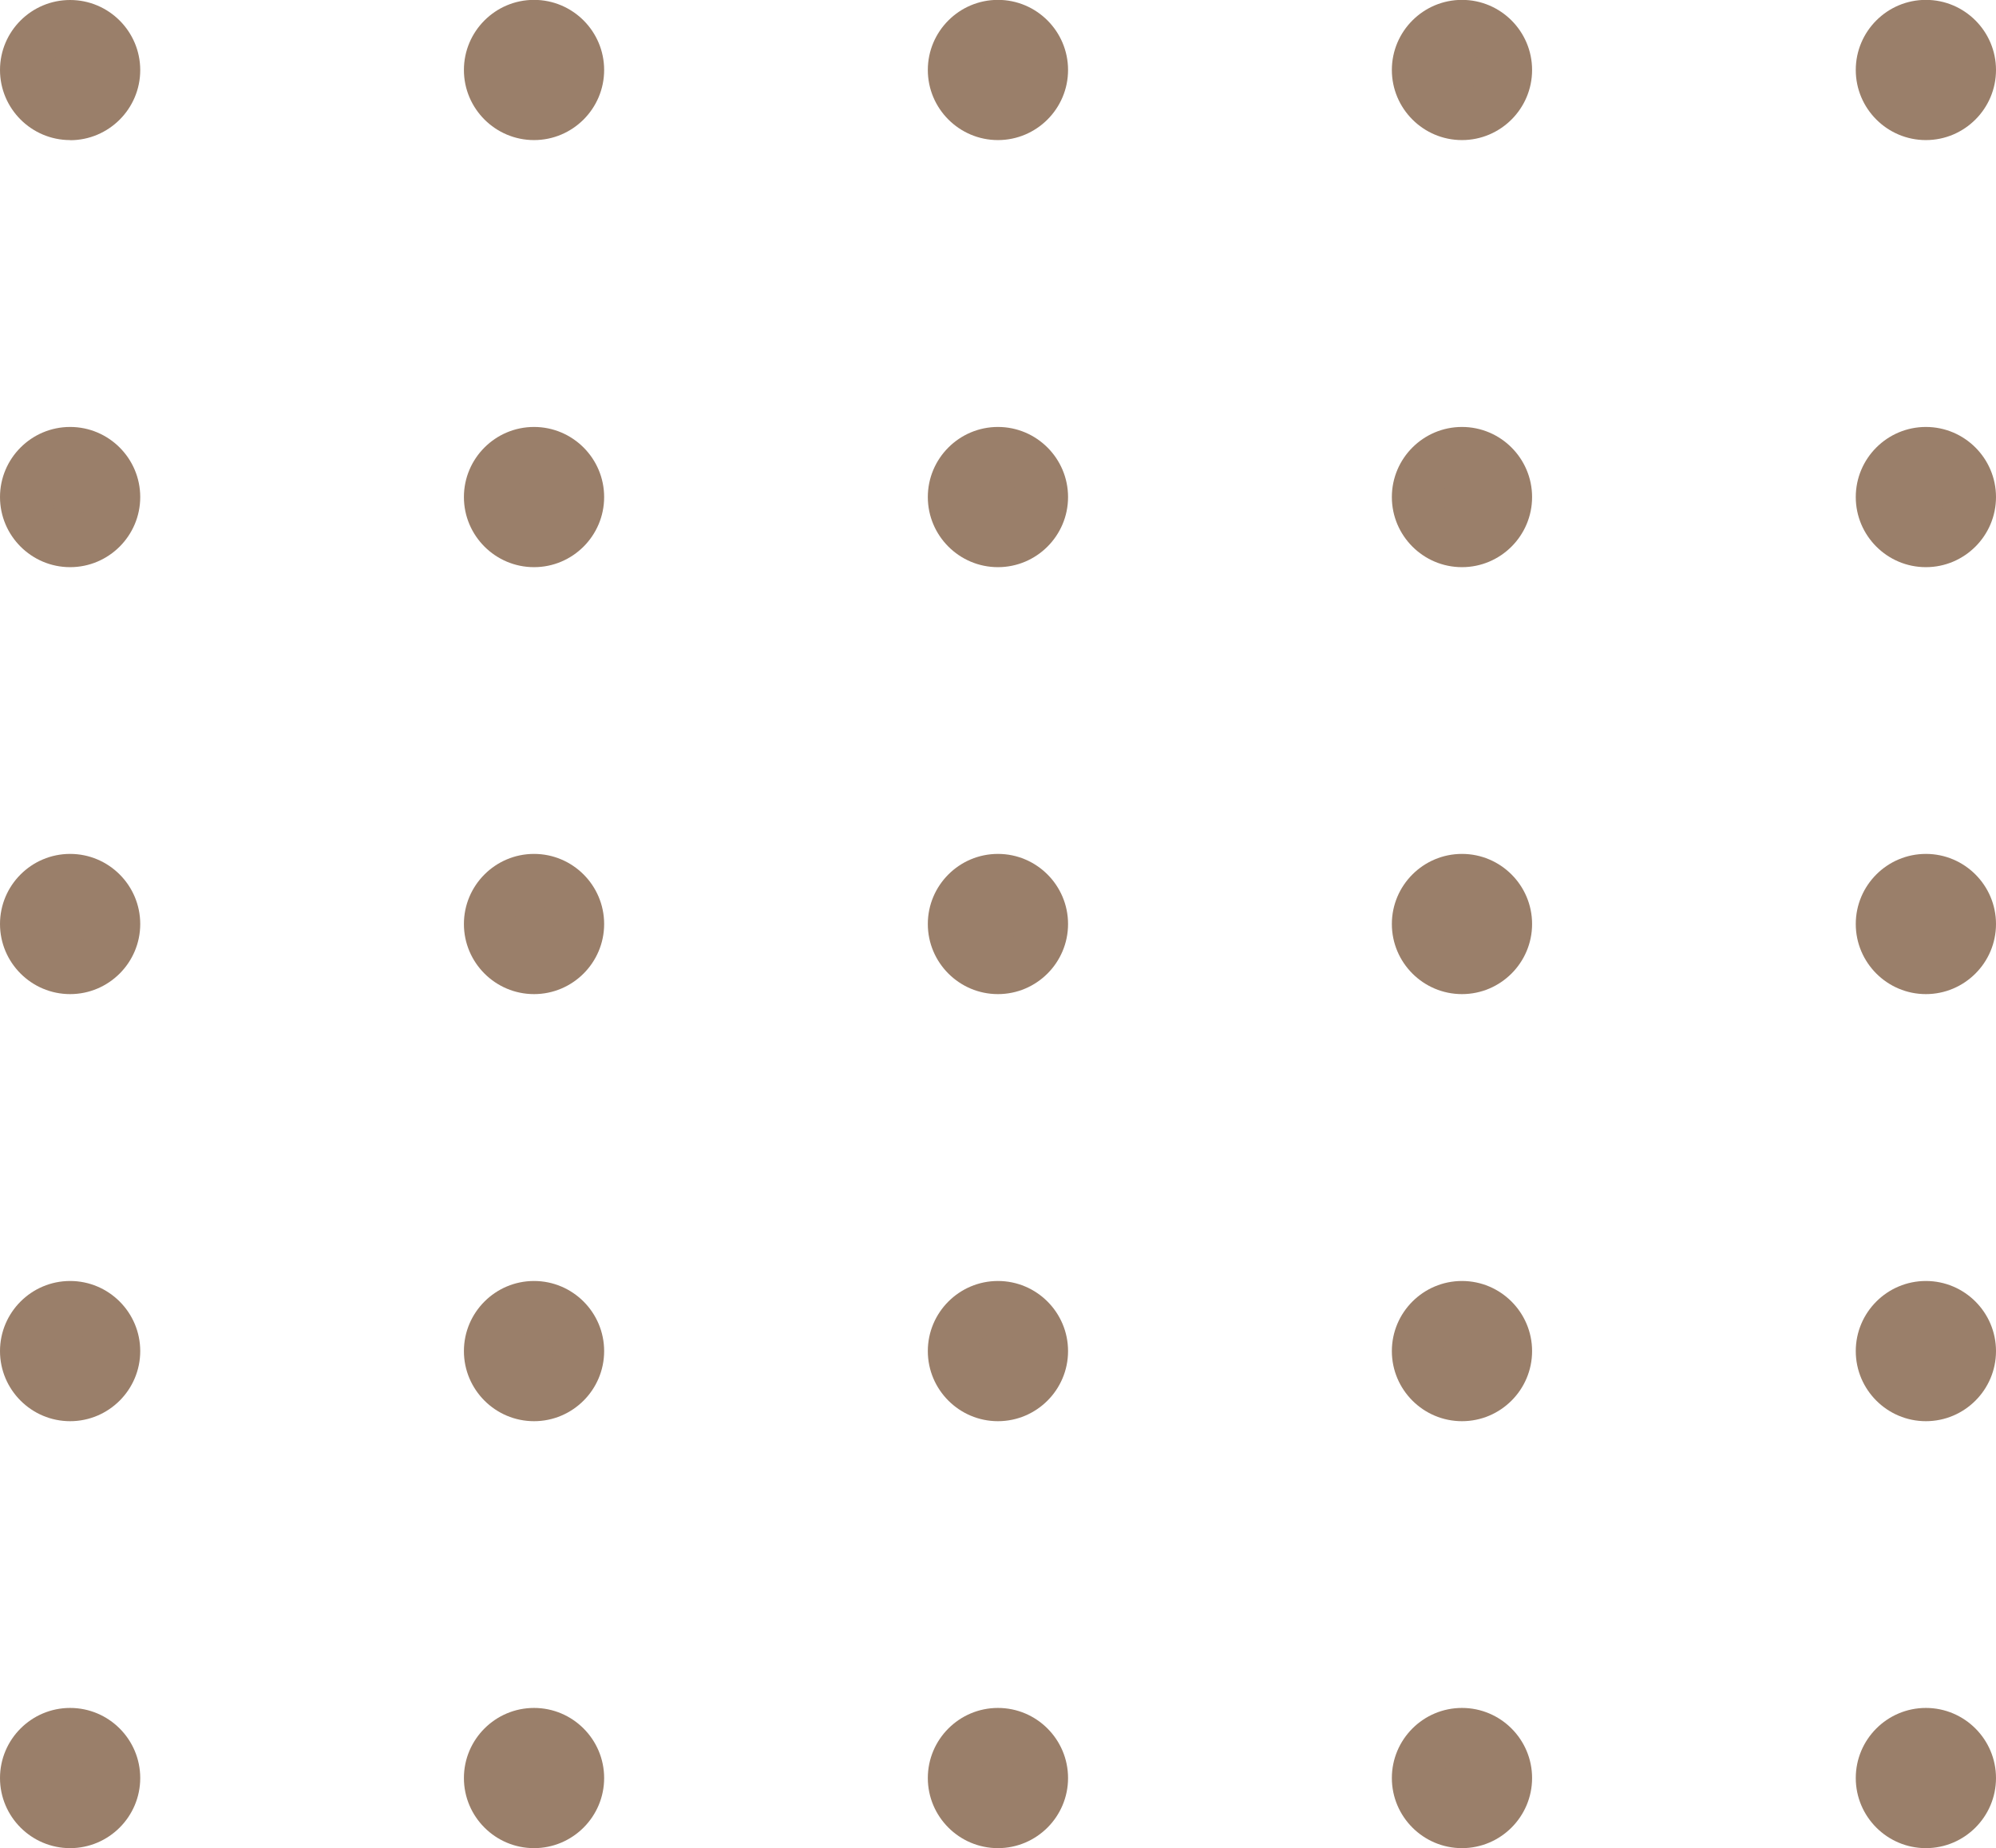 <?xml version="1.0" encoding="UTF-8"?>
<svg id="Laag_2" data-name="Laag 2" xmlns="http://www.w3.org/2000/svg" viewBox="0 0 157.99 146.31">
  <defs>
    <style>
      .cls-1 {
        fill: #9a7f6a;
      }
    </style>
  </defs>
  <g id="_ÎÓÈ_3" data-name="—ÎÓÈ_3">
    <g>
      <g>
        <g>
          <circle class="cls-1" cx="5.55" cy="5.55" r="3.55"/>
          <path class="cls-1" d="M5.55,11.09c-3.06,0-5.55-2.49-5.55-5.55S2.49,0,5.55,0s5.55,2.49,5.55,5.55-2.49,5.55-5.55,5.55ZM5.55,4c-.85,0-1.55.69-1.55,1.55s.69,1.55,1.55,1.55,1.55-.69,1.55-1.55-.69-1.55-1.55-1.55Z"/>
        </g>
        <g>
          <circle class="cls-1" cx="42.27" cy="5.55" r="3.55"/>
          <path class="cls-1" d="M42.27,11.09c-3.06,0-5.55-2.49-5.55-5.55s2.49-5.55,5.55-5.55,5.55,2.49,5.55,5.55-2.49,5.55-5.55,5.55ZM42.27,4c-.85,0-1.55.69-1.55,1.55s.69,1.55,1.55,1.55,1.55-.69,1.55-1.55-.69-1.55-1.55-1.55Z"/>
        </g>
        <g>
          <circle class="cls-1" cx="78.99" cy="5.55" r="3.55"/>
          <path class="cls-1" d="M78.99,11.09c-3.06,0-5.55-2.49-5.55-5.55s2.49-5.55,5.55-5.55,5.55,2.49,5.55,5.55-2.49,5.55-5.55,5.55ZM78.99,4c-.85,0-1.55.69-1.55,1.55s.69,1.55,1.55,1.55,1.55-.69,1.55-1.55-.69-1.55-1.55-1.55Z"/>
        </g>
        <g>
          <circle class="cls-1" cx="115.72" cy="5.55" r="3.55"/>
          <path class="cls-1" d="M115.72,11.09c-3.06,0-5.55-2.49-5.55-5.55s2.49-5.55,5.55-5.55,5.55,2.49,5.55,5.55-2.49,5.55-5.55,5.55ZM115.72,4c-.85,0-1.55.69-1.55,1.55s.69,1.55,1.55,1.55,1.55-.69,1.55-1.55-.69-1.55-1.55-1.55Z"/>
        </g>
        <g>
          <circle class="cls-1" cx="152.44" cy="5.55" r="3.55"/>
          <path class="cls-1" d="M152.44,11.09c-3.06,0-5.55-2.49-5.55-5.55s2.49-5.55,5.55-5.55,5.55,2.49,5.55,5.55-2.49,5.55-5.55,5.55ZM152.44,4c-.85,0-1.55.69-1.55,1.55s.69,1.55,1.55,1.55,1.55-.69,1.55-1.55-.69-1.55-1.55-1.55Z"/>
        </g>
      </g>
      <g>
        <g>
          <circle class="cls-1" cx="5.55" cy="39.35" r="3.55"/>
          <path class="cls-1" d="M5.55,44.9c-3.06,0-5.55-2.49-5.55-5.55s2.49-5.55,5.55-5.55,5.55,2.49,5.55,5.55-2.49,5.55-5.55,5.55ZM5.55,37.8c-.85,0-1.55.69-1.55,1.55s.69,1.55,1.55,1.55,1.55-.69,1.55-1.55-.69-1.55-1.55-1.55Z"/>
        </g>
        <g>
          <circle class="cls-1" cx="42.27" cy="39.35" r="3.55"/>
          <path class="cls-1" d="M42.27,44.9c-3.06,0-5.55-2.49-5.55-5.55s2.49-5.55,5.55-5.55,5.55,2.49,5.55,5.55-2.49,5.55-5.55,5.55ZM42.27,37.8c-.85,0-1.55.69-1.55,1.55s.69,1.55,1.55,1.55,1.55-.69,1.55-1.55-.69-1.55-1.55-1.55Z"/>
        </g>
        <g>
          <circle class="cls-1" cx="78.99" cy="39.35" r="3.55"/>
          <path class="cls-1" d="M78.99,44.9c-3.06,0-5.55-2.49-5.55-5.55s2.49-5.55,5.55-5.55,5.55,2.49,5.55,5.55-2.49,5.55-5.55,5.55ZM78.99,37.8c-.85,0-1.55.69-1.55,1.55s.69,1.55,1.55,1.55,1.55-.69,1.55-1.55-.69-1.55-1.55-1.55Z"/>
        </g>
        <g>
          <circle class="cls-1" cx="115.72" cy="39.35" r="3.55"/>
          <path class="cls-1" d="M115.72,44.9c-3.06,0-5.55-2.49-5.55-5.55s2.49-5.55,5.55-5.55,5.55,2.49,5.55,5.55-2.49,5.55-5.55,5.55ZM115.72,37.8c-.85,0-1.55.69-1.55,1.55s.69,1.55,1.55,1.55,1.55-.69,1.55-1.55-.69-1.55-1.55-1.55Z"/>
        </g>
        <g>
          <circle class="cls-1" cx="152.44" cy="39.35" r="3.55"/>
          <path class="cls-1" d="M152.44,44.9c-3.06,0-5.55-2.49-5.55-5.55s2.49-5.55,5.55-5.55,5.55,2.49,5.55,5.55-2.49,5.55-5.55,5.55ZM152.44,37.8c-.85,0-1.55.69-1.55,1.55s.69,1.55,1.55,1.55,1.55-.69,1.55-1.55-.69-1.55-1.55-1.55Z"/>
        </g>
      </g>
      <g>
        <g>
          <circle class="cls-1" cx="5.55" cy="73.16" r="3.55"/>
          <path class="cls-1" d="M5.55,78.7c-3.06,0-5.55-2.49-5.55-5.55s2.49-5.55,5.55-5.55,5.55,2.49,5.55,5.55-2.49,5.55-5.55,5.55ZM5.55,71.61c-.85,0-1.55.69-1.55,1.55s.69,1.55,1.55,1.55,1.55-.69,1.55-1.55-.69-1.55-1.55-1.55Z"/>
        </g>
        <g>
          <circle class="cls-1" cx="42.27" cy="73.16" r="3.55"/>
          <path class="cls-1" d="M42.27,78.7c-3.06,0-5.55-2.49-5.55-5.55s2.49-5.55,5.55-5.55,5.55,2.49,5.55,5.55-2.49,5.55-5.55,5.55ZM42.27,71.61c-.85,0-1.55.69-1.55,1.55s.69,1.55,1.55,1.55,1.55-.69,1.55-1.55-.69-1.55-1.55-1.55Z"/>
        </g>
        <g>
          <circle class="cls-1" cx="78.99" cy="73.16" r="3.55"/>
          <path class="cls-1" d="M78.99,78.7c-3.06,0-5.55-2.49-5.55-5.55s2.49-5.55,5.55-5.55,5.55,2.49,5.55,5.55-2.49,5.55-5.55,5.55ZM78.99,71.61c-.85,0-1.55.69-1.55,1.55s.69,1.55,1.55,1.55,1.55-.69,1.55-1.55-.69-1.55-1.55-1.55Z"/>
        </g>
        <g>
          <circle class="cls-1" cx="115.72" cy="73.16" r="3.55"/>
          <path class="cls-1" d="M115.72,78.7c-3.06,0-5.55-2.49-5.55-5.55s2.49-5.55,5.55-5.55,5.55,2.49,5.55,5.55-2.49,5.55-5.55,5.55ZM115.72,71.61c-.85,0-1.55.69-1.55,1.55s.69,1.55,1.55,1.55,1.55-.69,1.55-1.55-.69-1.55-1.55-1.55Z"/>
        </g>
        <g>
          <circle class="cls-1" cx="152.44" cy="73.16" r="3.55"/>
          <path class="cls-1" d="M152.44,78.7c-3.06,0-5.55-2.49-5.55-5.55s2.49-5.55,5.55-5.55,5.55,2.49,5.55,5.55-2.49,5.55-5.55,5.55ZM152.44,71.61c-.85,0-1.55.69-1.55,1.55s.69,1.55,1.55,1.55,1.55-.69,1.55-1.55-.69-1.55-1.55-1.55Z"/>
        </g>
      </g>
      <g>
        <g>
          <circle class="cls-1" cx="5.55" cy="106.96" r="3.55" transform="translate(-5.15 .39) rotate(-2.76)"/>
          <path class="cls-1" d="M5.55,112.51c-3.06,0-5.55-2.49-5.55-5.55s2.49-5.55,5.55-5.55,5.55,2.49,5.55,5.55-2.49,5.55-5.55,5.55ZM5.55,105.41c-.85,0-1.55.69-1.55,1.55s.69,1.55,1.55,1.55,1.55-.69,1.55-1.55-.69-1.55-1.55-1.55Z"/>
        </g>
        <g>
          <circle class="cls-1" cx="42.27" cy="106.96" r="3.55" transform="translate(-5.11 2.16) rotate(-2.76)"/>
          <path class="cls-1" d="M42.27,112.51c-3.06,0-5.55-2.49-5.55-5.55s2.49-5.55,5.55-5.55,5.55,2.49,5.55,5.55-2.49,5.55-5.55,5.55ZM42.27,105.41c-.85,0-1.55.69-1.55,1.55s.69,1.55,1.55,1.55,1.55-.69,1.55-1.55-.69-1.55-1.55-1.55Z"/>
        </g>
        <g>
          <circle class="cls-1" cx="78.99" cy="106.96" r="3.55" transform="translate(-5.07 3.93) rotate(-2.76)"/>
          <path class="cls-1" d="M78.99,112.51c-3.06,0-5.55-2.49-5.55-5.55s2.49-5.55,5.55-5.55,5.55,2.49,5.55,5.55-2.49,5.55-5.55,5.55ZM78.99,105.41c-.85,0-1.55.69-1.55,1.55s.69,1.55,1.55,1.55,1.55-.69,1.55-1.55-.69-1.55-1.55-1.55Z"/>
        </g>
        <g>
          <circle class="cls-1" cx="115.72" cy="106.96" r="3.55" transform="translate(-5.02 5.7) rotate(-2.76)"/>
          <path class="cls-1" d="M115.72,112.51c-3.06,0-5.55-2.49-5.55-5.55s2.49-5.55,5.55-5.55,5.55,2.49,5.55,5.55-2.49,5.55-5.55,5.55ZM115.72,105.41c-.85,0-1.55.69-1.55,1.55s.69,1.55,1.55,1.55,1.55-.69,1.55-1.55-.69-1.55-1.55-1.55Z"/>
        </g>
        <g>
          <circle class="cls-1" cx="152.44" cy="106.96" r="3.55" transform="translate(-4.98 7.47) rotate(-2.76)"/>
          <path class="cls-1" d="M152.44,112.51c-3.06,0-5.55-2.49-5.55-5.55s2.49-5.55,5.55-5.55,5.55,2.49,5.55,5.55-2.49,5.55-5.55,5.55ZM152.44,105.41c-.85,0-1.55.69-1.55,1.55s.69,1.55,1.55,1.55,1.55-.69,1.55-1.55-.69-1.55-1.55-1.55Z"/>
        </g>
      </g>
      <g>
        <g>
          <circle class="cls-1" cx="5.55" cy="140.76" r="3.55"/>
          <path class="cls-1" d="M5.55,146.31c-3.06,0-5.55-2.49-5.55-5.55s2.49-5.55,5.55-5.55,5.55,2.49,5.55,5.55-2.49,5.55-5.55,5.55ZM5.55,139.22c-.85,0-1.55.69-1.55,1.55s.69,1.55,1.55,1.55,1.55-.69,1.55-1.55-.69-1.55-1.55-1.55Z"/>
        </g>
        <g>
          <circle class="cls-1" cx="42.27" cy="140.76" r="3.55"/>
          <path class="cls-1" d="M42.27,146.31c-3.06,0-5.55-2.49-5.55-5.55s2.49-5.55,5.55-5.55,5.55,2.49,5.55,5.55-2.49,5.55-5.55,5.55ZM42.27,139.22c-.85,0-1.55.69-1.55,1.55s.69,1.55,1.55,1.55,1.55-.69,1.55-1.55-.69-1.55-1.55-1.55Z"/>
        </g>
        <g>
          <circle class="cls-1" cx="78.99" cy="140.76" r="3.55"/>
          <path class="cls-1" d="M78.99,146.31c-3.06,0-5.55-2.49-5.55-5.55s2.49-5.55,5.55-5.55,5.55,2.49,5.55,5.55-2.49,5.55-5.55,5.55ZM78.99,139.22c-.85,0-1.55.69-1.55,1.55s.69,1.55,1.55,1.55,1.55-.69,1.55-1.55-.69-1.55-1.55-1.55Z"/>
        </g>
        <g>
          <circle class="cls-1" cx="115.72" cy="140.76" r="3.55"/>
          <path class="cls-1" d="M115.72,146.31c-3.06,0-5.55-2.49-5.55-5.55s2.49-5.55,5.55-5.55,5.55,2.49,5.55,5.55-2.49,5.55-5.55,5.55ZM115.72,139.22c-.85,0-1.55.69-1.55,1.55s.69,1.55,1.55,1.55,1.55-.69,1.55-1.55-.69-1.55-1.55-1.55Z"/>
        </g>
        <g>
          <circle class="cls-1" cx="152.44" cy="140.76" r="3.55"/>
          <path class="cls-1" d="M152.44,146.31c-3.06,0-5.55-2.49-5.55-5.55s2.49-5.55,5.55-5.55,5.55,2.49,5.55,5.55-2.49,5.55-5.55,5.55ZM152.44,139.22c-.85,0-1.55.69-1.55,1.55s.69,1.55,1.55,1.55,1.55-.69,1.55-1.55-.69-1.55-1.55-1.55Z"/>
        </g>
      </g>
    </g>
  </g>
</svg>